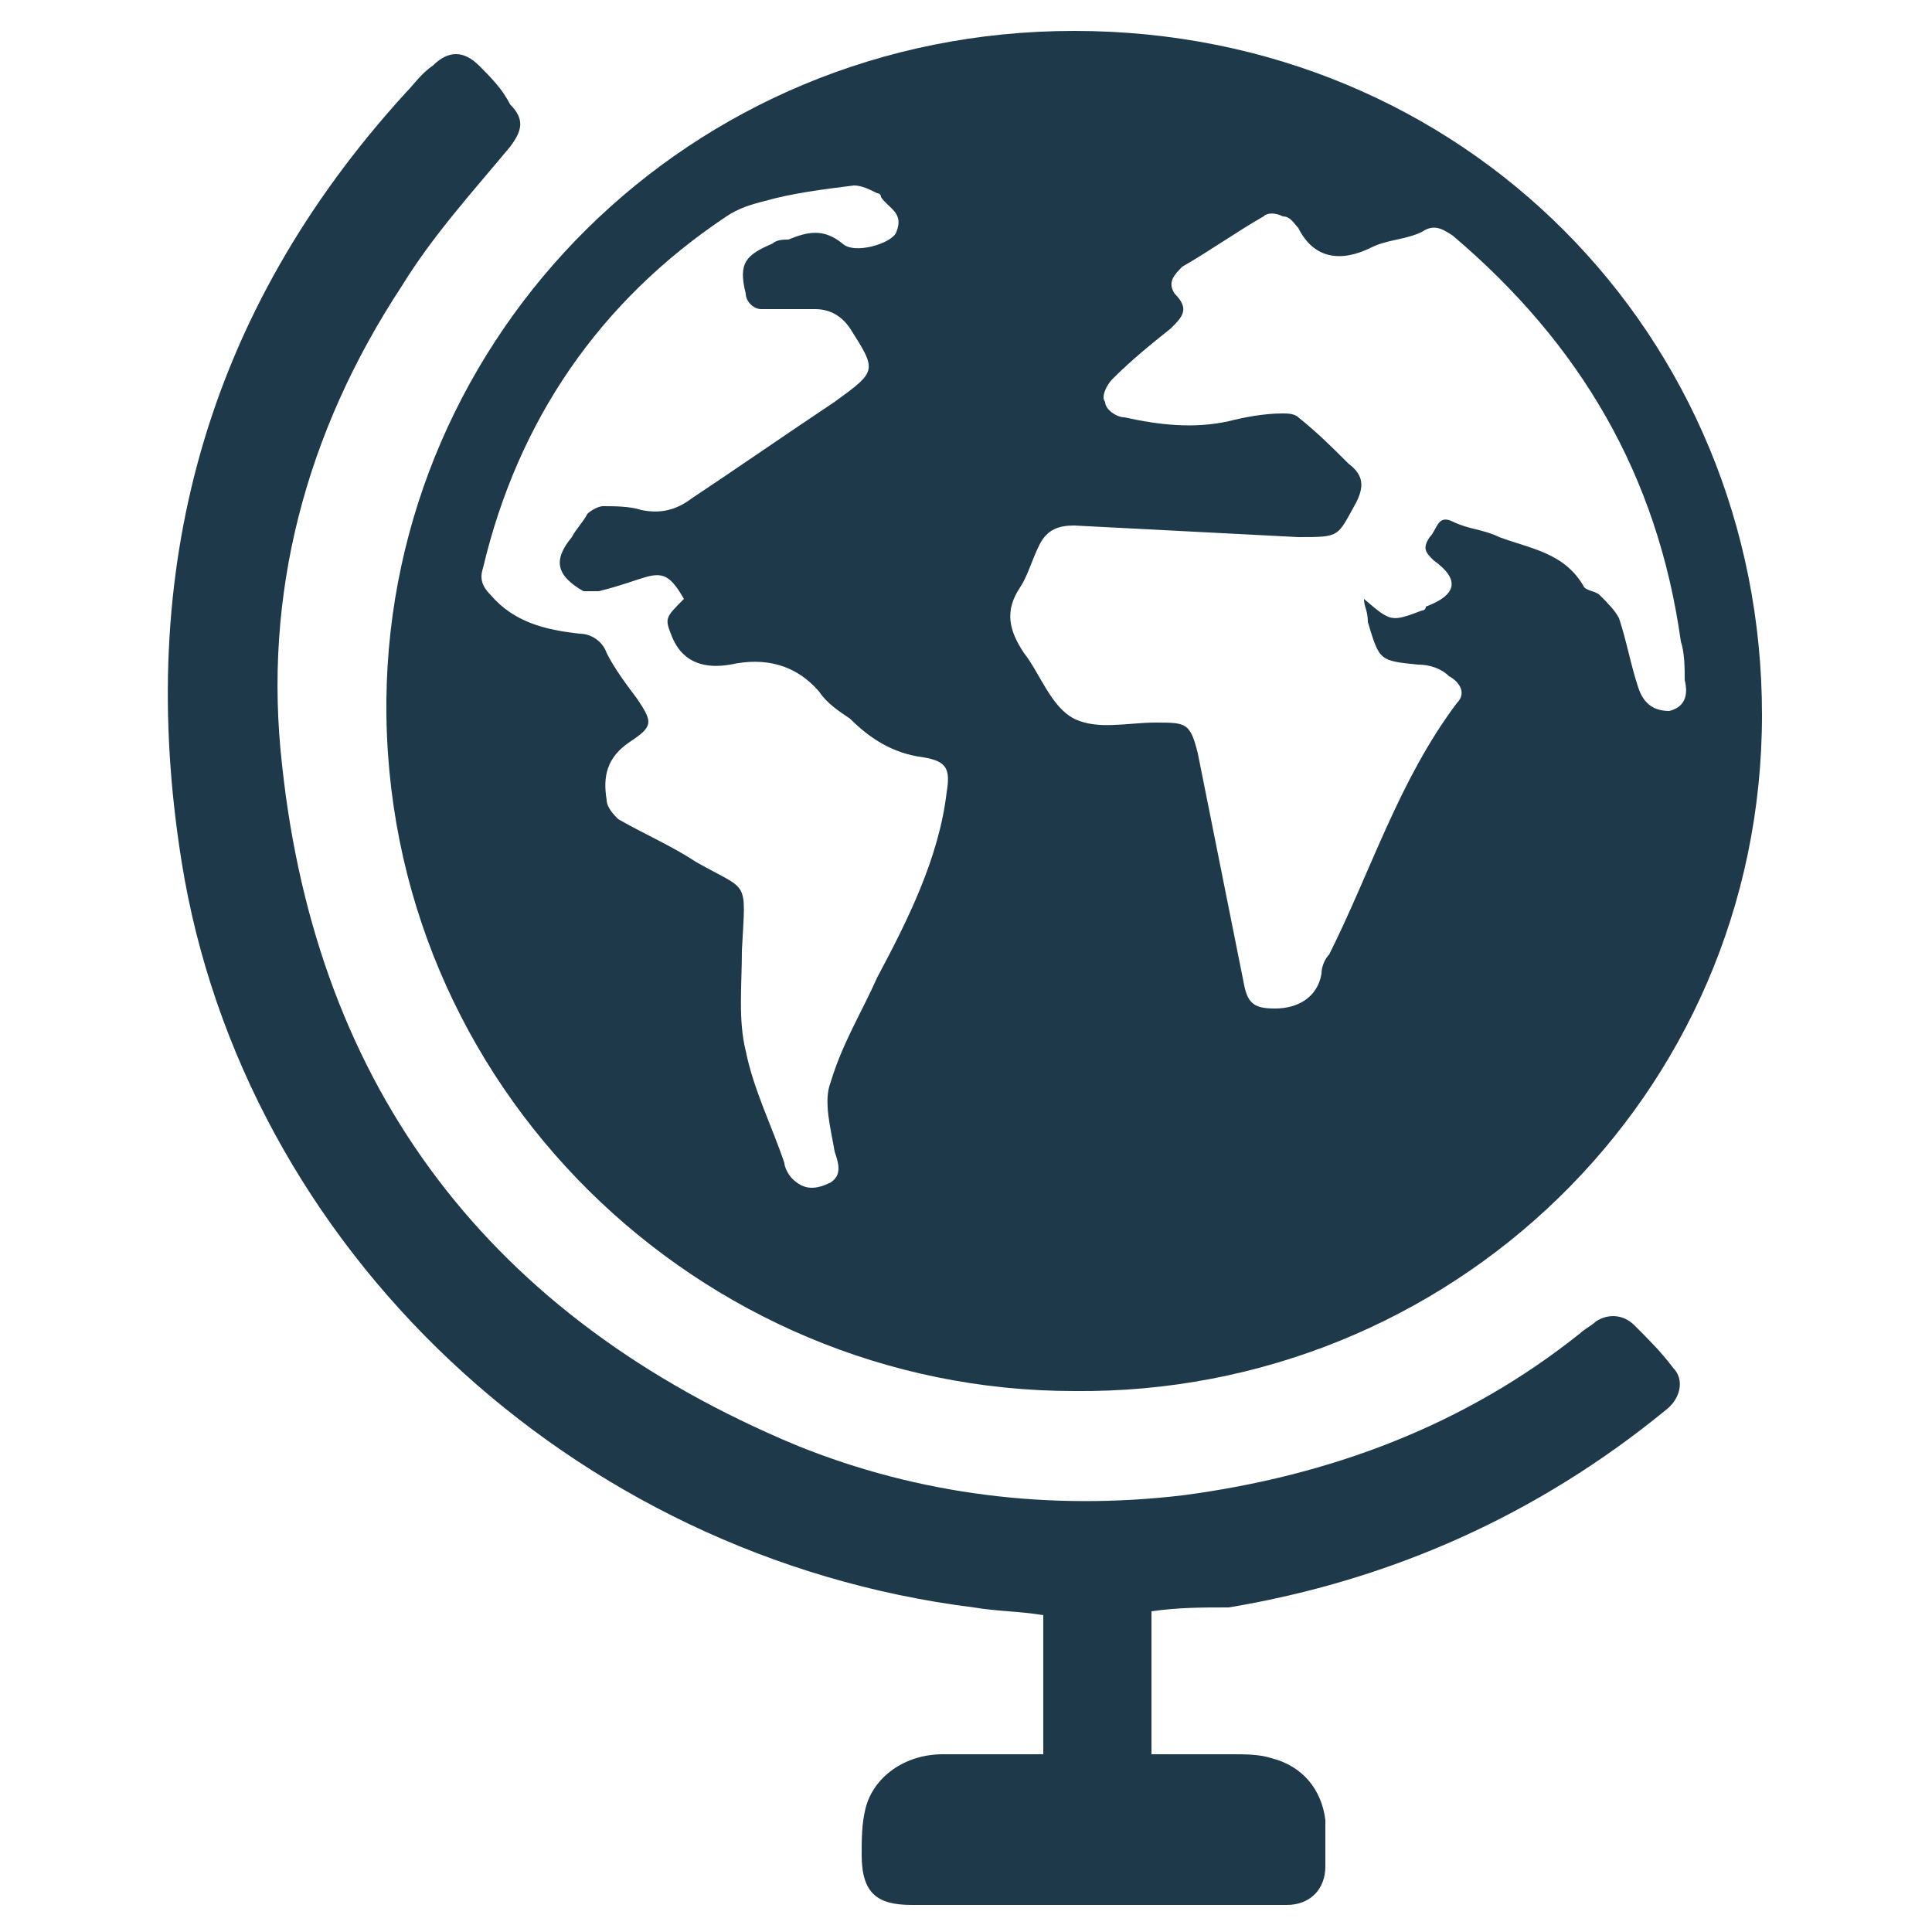 <svg xmlns="http://www.w3.org/2000/svg" xmlns:xlink="http://www.w3.org/1999/xlink" id="Calque_1" x="0px" y="0px" viewBox="0 0 50 50" style="enable-background:new 0 0 50 50;" xml:space="preserve"> <style type="text/css"> .st0{fill:#1D394A;} </style> <g> <path class="st0" d="M27.8,36c-9.7,0-17.9-7.9-17.8-17.9c0.1-9.4,7.8-17.3,17.8-17.3c10.1,0,17.8,7.9,17.8,17.7 C45.6,28.4,37.5,36.1,27.8,36z M35.3,15.5c0.7,0.6,0.7,0.6,1.5,0.3c0,0,0.1,0,0.1-0.1c0.8-0.3,0.9-0.7,0.2-1.2 c-0.2-0.2-0.3-0.3-0.1-0.6c0.2-0.2,0.2-0.6,0.6-0.4c0.4,0.2,0.8,0.2,1.2,0.4c0.8,0.3,1.7,0.4,2.2,1.3c0.1,0.1,0.3,0.1,0.4,0.2 c0.2,0.2,0.4,0.4,0.5,0.6c0.2,0.6,0.3,1.2,0.5,1.8c0.1,0.3,0.3,0.6,0.8,0.6c0.4-0.1,0.5-0.4,0.4-0.8c0-0.3,0-0.7-0.1-1 c-0.6-4.3-2.6-7.7-5.9-10.5c-0.3-0.2-0.5-0.3-0.8-0.1c-0.4,0.2-0.9,0.2-1.3,0.4c-0.8,0.4-1.5,0.3-1.9-0.5c-0.1-0.1-0.2-0.3-0.4-0.3 c-0.2-0.1-0.4-0.1-0.5,0c-0.7,0.4-1.4,0.9-2.1,1.3c-0.2,0.2-0.4,0.4-0.2,0.7c0.4,0.4,0.2,0.6-0.1,0.9c-0.5,0.4-1,0.8-1.5,1.3 c-0.2,0.2-0.3,0.5-0.2,0.6c0,0.2,0.3,0.4,0.5,0.4c0.9,0.2,1.8,0.3,2.7,0.1c0.4-0.1,0.9-0.2,1.4-0.2c0.1,0,0.3,0,0.4,0.1 c0.5,0.4,0.9,0.8,1.3,1.2c0.4,0.3,0.4,0.6,0.2,1c-0.5,0.9-0.4,0.9-1.5,0.9c-1.9-0.1-3.9-0.2-5.8-0.3c-0.4,0-0.7,0.1-0.9,0.5 c-0.2,0.4-0.3,0.8-0.5,1.1c-0.4,0.6-0.3,1.1,0.1,1.7c0.4,0.5,0.7,1.4,1.3,1.7c0.6,0.3,1.4,0.1,2.1,0.1c0.8,0,0.9,0,1.1,0.8 c0.4,2,0.8,4,1.2,6c0.1,0.5,0.3,0.6,0.8,0.6c0.6,0,1.1-0.3,1.2-0.9c0-0.2,0.1-0.4,0.2-0.5c1.1-2.2,1.8-4.5,3.3-6.5 c0.3-0.3,0-0.6-0.2-0.7c-0.2-0.2-0.5-0.3-0.8-0.3c-1-0.1-1-0.1-1.3-1.1C35.4,15.8,35.3,15.7,35.3,15.5z M17.7,15.5 c-0.4-0.7-0.6-0.7-1.2-0.5c-0.3,0.1-0.6,0.2-1,0.3c-0.1,0-0.3,0-0.4,0c-0.7-0.4-0.8-0.8-0.3-1.4c0.1-0.2,0.3-0.4,0.4-0.6 c0.1-0.1,0.3-0.2,0.4-0.2c0.3,0,0.7,0,1,0.1c0.5,0.1,0.9,0,1.3-0.3c1.2-0.8,2.5-1.7,3.7-2.5c1.1-0.8,1.1-0.8,0.4-1.9 c-0.2-0.3-0.5-0.5-0.9-0.5c-0.5,0-0.9,0-1.4,0c-0.2,0-0.4-0.2-0.4-0.4c-0.2-0.8,0-1,0.7-1.3c0.1-0.1,0.3-0.1,0.4-0.1 c0.5-0.2,0.9-0.3,1.4,0.1c0.3,0.3,1.3,0,1.4-0.3c0.2-0.5-0.2-0.6-0.4-0.9c0-0.1-0.1-0.1-0.1-0.1c-0.2-0.1-0.4-0.2-0.6-0.2 c-0.8,0.1-1.6,0.2-2.3,0.4c-0.4,0.1-0.7,0.2-1,0.4c-3.3,2.2-5.4,5.3-6.3,9.1c-0.1,0.3,0,0.5,0.2,0.7c0.6,0.7,1.4,0.9,2.3,1 c0.3,0,0.6,0.2,0.7,0.5c0.2,0.4,0.5,0.8,0.8,1.2c0.4,0.6,0.4,0.7-0.2,1.1c-0.6,0.4-0.7,0.9-0.6,1.5c0,0.2,0.2,0.4,0.3,0.5 c0.7,0.4,1.4,0.7,2,1.1c1.4,0.8,1.3,0.4,1.2,2.3c0,0.9-0.1,1.8,0.1,2.6c0.2,1,0.7,2,1,2.9c0,0.1,0.1,0.3,0.2,0.4 c0.3,0.3,0.6,0.3,1,0.1c0.3-0.2,0.2-0.5,0.1-0.8c-0.1-0.6-0.3-1.3-0.1-1.8c0.3-1,0.8-1.8,1.2-2.7c0.8-1.5,1.6-3.1,1.8-4.8 c0.1-0.6,0-0.8-0.6-0.9c-0.8-0.1-1.4-0.5-1.9-1c-0.3-0.2-0.6-0.4-0.8-0.7c-0.6-0.7-1.4-0.9-2.3-0.7c-0.6,0.1-1.2,0-1.5-0.7 C17.2,16,17.2,16,17.7,15.5z"></path> <path class="st0" d="M29.8,41.7c0,1.2,0,2.4,0,3.7c0.7,0,1.4,0,2.1,0c0.3,0,0.7,0,1,0.1c0.8,0.2,1.3,0.8,1.4,1.6c0,0.4,0,0.8,0,1.2 c0,0.6-0.4,1-1,1c-0.5,0-1,0-1.5,0c-2.7,0-5.5,0-8.2,0c-0.9,0-1.3-0.3-1.3-1.3c0-0.4,0-0.8,0.1-1.2c0.2-0.8,1-1.4,2-1.4 c0.4,0,0.9,0,1.3,0c0.4,0,0.8,0,1.3,0c0-1.2,0-2.4,0-3.6c-0.6-0.1-1.2-0.1-1.8-0.2C14.8,40.3,6.3,32.3,4.7,22.3 C3.5,14.8,5.3,8.1,10.5,2.4c0.2-0.2,0.4-0.5,0.7-0.7c0.4-0.4,0.8-0.4,1.2,0c0.3,0.3,0.6,0.6,0.8,1c0.4,0.4,0.3,0.7,0,1.1 c-1,1.2-2,2.3-2.8,3.6c-2.5,3.8-3.6,8-3.1,12.4c0.9,8.4,5.4,14.3,13.3,17.6c3.2,1.3,6.6,1.7,10,1.3c3.8-0.5,7.3-1.8,10.3-4.2 c0.1-0.1,0.3-0.2,0.4-0.3c0.3-0.2,0.7-0.2,1,0.1c0.4,0.4,0.7,0.7,1,1.1c0.3,0.3,0.2,0.8-0.2,1.1c-3.3,2.7-7.1,4.4-11.3,5.1 C31.1,41.6,30.5,41.6,29.8,41.7z"></path> </g> </svg>
